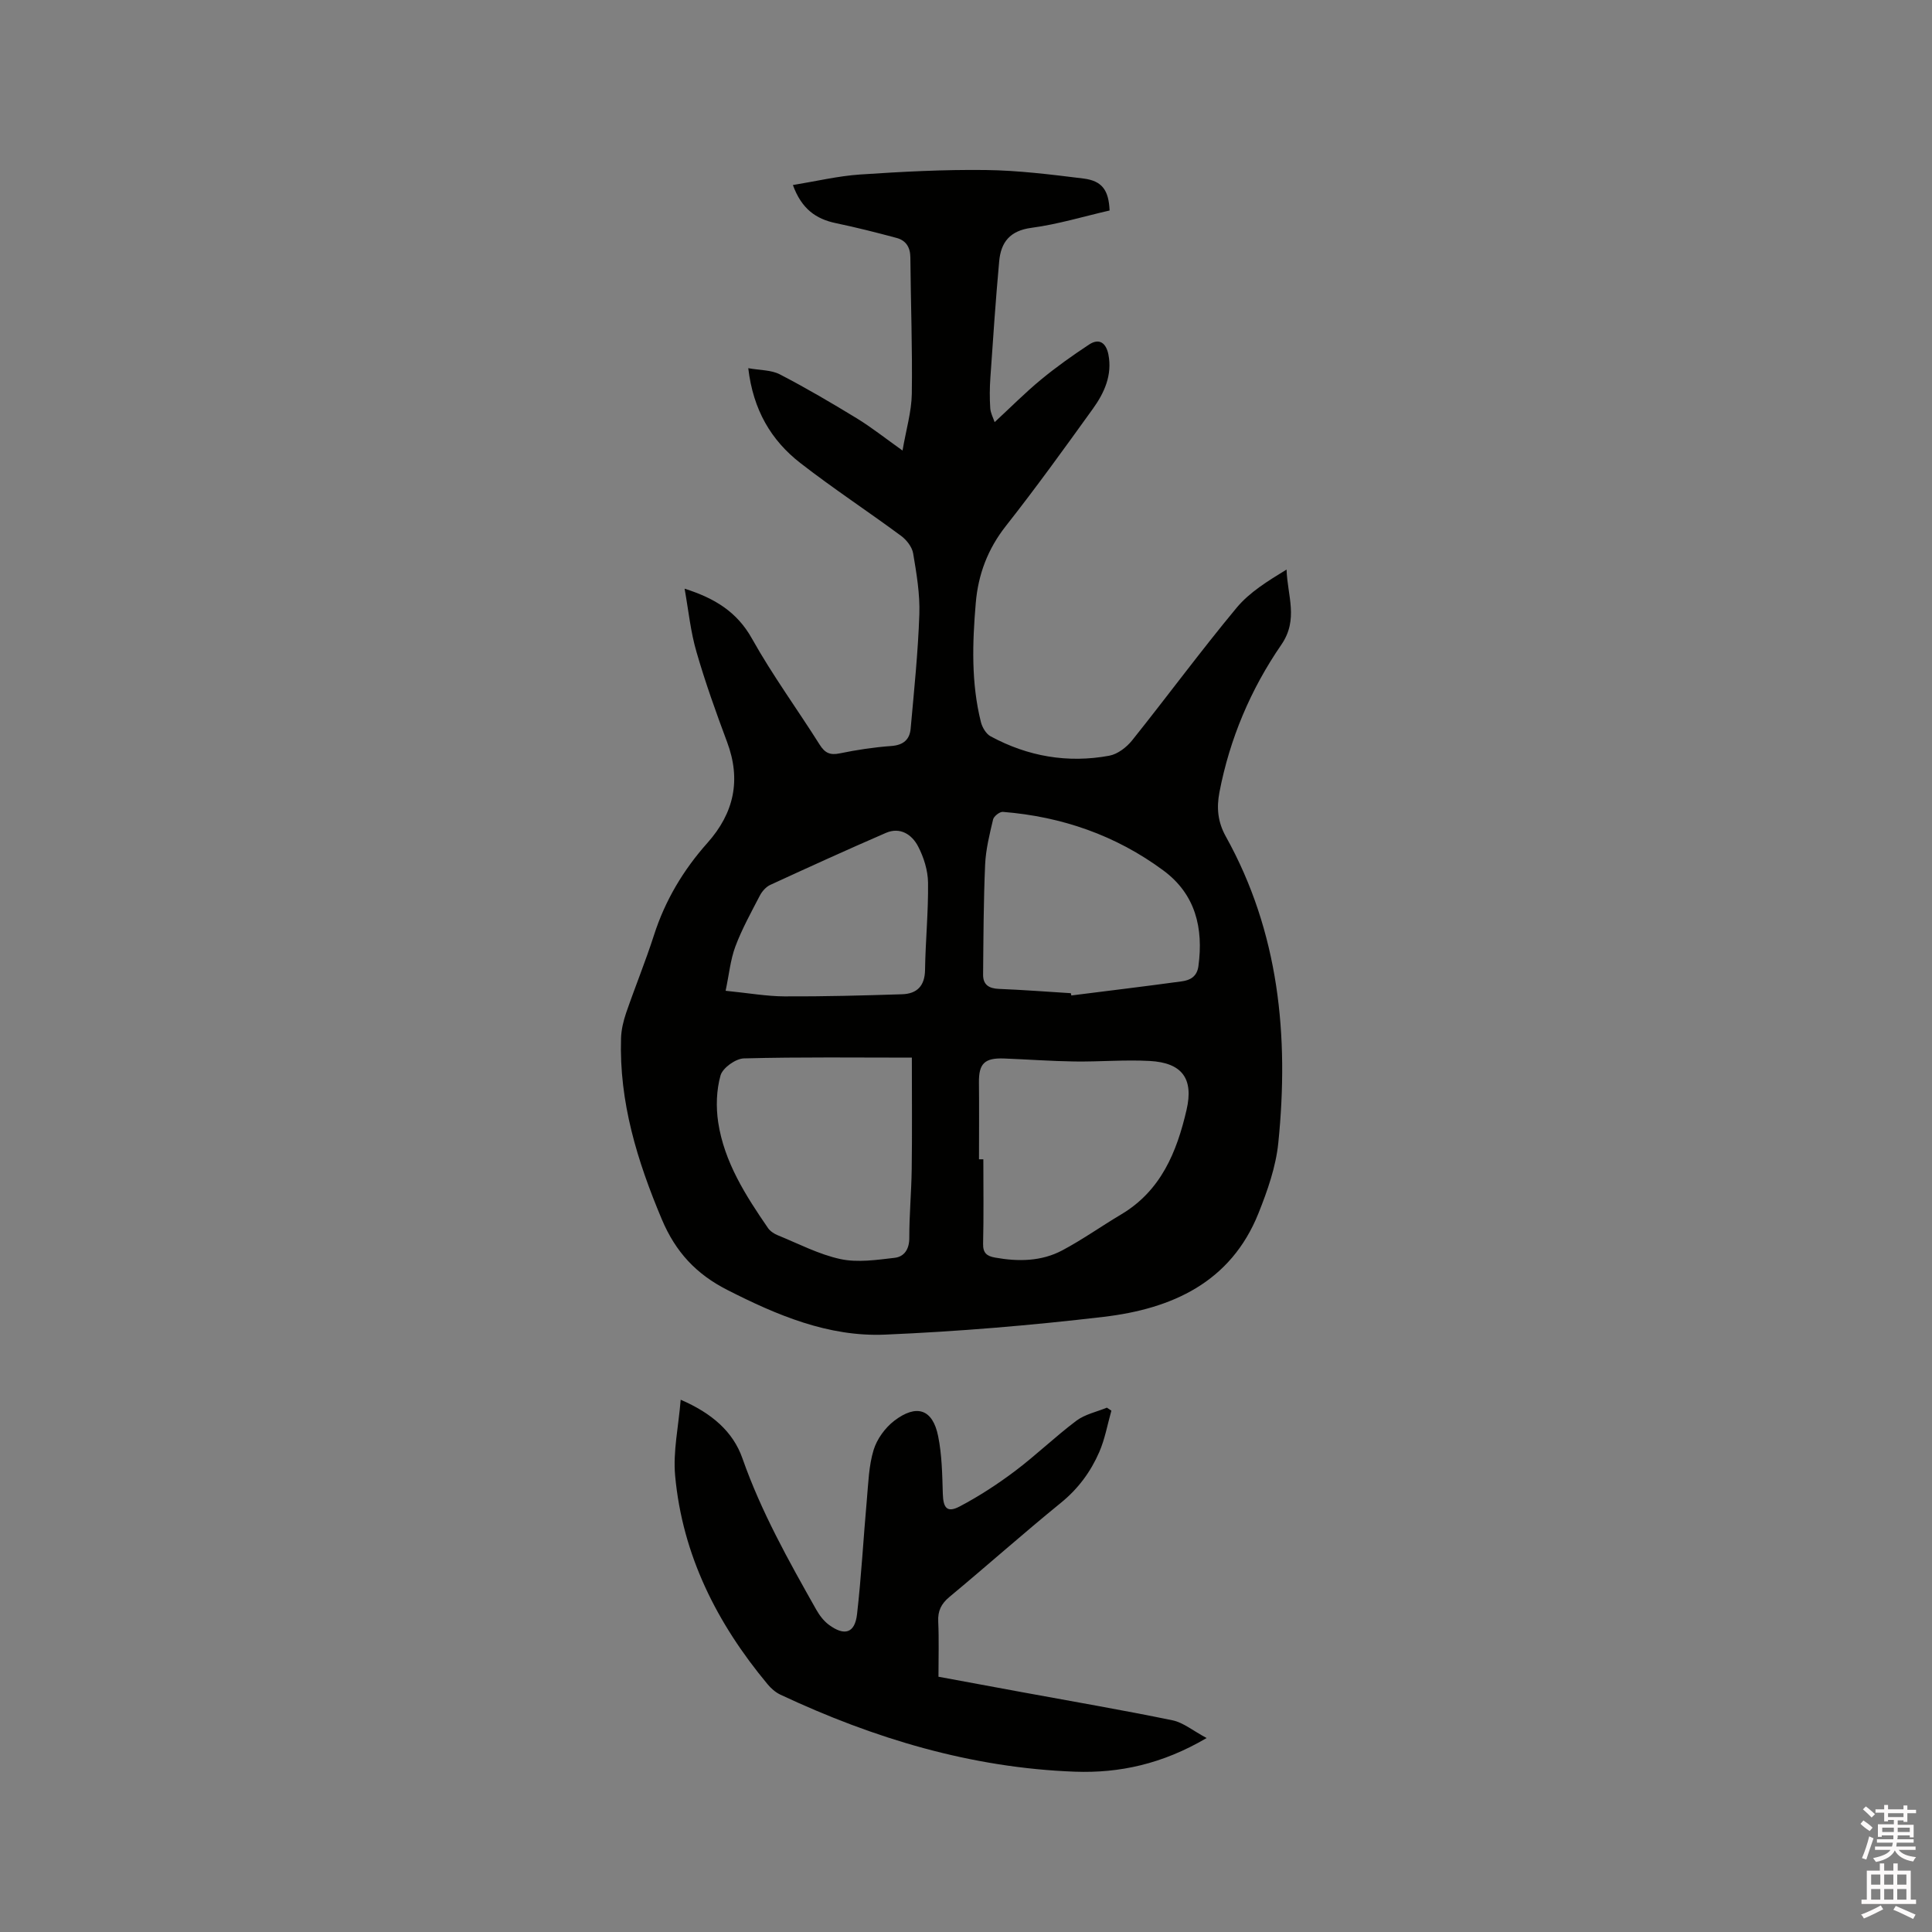 <svg enable-background="new 0 0 400 400" viewBox="0 0 400 400" xmlns="http://www.w3.org/2000/svg"><rect x="0" y="0" width="400" height="400" fill="#808080" stroke="none"/><path d="m385.2 377.6.6-.7c.6.4 1.3.9 1.9 1.5l-.6.7c-.8-.5-1.4-1-1.9-1.5zm.3 7.1c.6-1.4 1.1-2.9 1.5-4.5.3.1.6.3.9.4-.5 1.4-1 2.9-1.5 4.4zm.2-10.1.6-.6c.7.5 1.3 1.1 1.9 1.6l-.7.7c-.6-.6-1.2-1.2-1.8-1.7zm8.4-.8h.8v.9h1.8v.7h-1.8v1.8h-.8v-.3h-1.2v.9h3.3v2.6h-.8v-.4h-2.5c0 .3 0 .6-.1.8h3.4v.7h-3.5c0 .3-.1.6-.1.8h4v.7h-3.5c.7.9 1.9 1.3 3.6 1.5-.2.2-.4.5-.6.9-1.9-.3-3.2-1.1-3.8-2.3-.5 1.1-1.8 2-3.9 2.4-.2-.3-.4-.5-.6-.8 1.9-.4 3.1-.9 3.6-1.7h-3.2v-.7h3.5c.1-.2.1-.5.2-.8h-3.3v-.7h3.4c0-.2 0-.5 0-.8h-2.4v.3h-.8v-2.6h3.3v-.9h-1.2v.3h-.8v-1.8h-1.8v-.7h1.8v-.9h.8v.9h3.2zm-4.4 5.5h2.4c0-.3 0-.6 0-.9h-2.4zm1.2-3.1h3.2v-.8h-3.2zm4.4 2.2h-2.4v.9h2.5v-.9z" fill="#fcfafa"/><path d="m389.2 385.8h.9v1.5h1.9v-1.5h.9v1.5h2.7v6h1.1v.9h-11.3v-.9h1.1v-6h2.7zm.2 8.7.5.8c-1.2.6-2.5 1.3-4 1.9-.2-.3-.3-.6-.6-.8 1.6-.6 3-1.3 4.1-1.9zm-2-4.3h1.9v-2.1h-1.9zm0 3.1h1.9v-2.2h-1.9zm2.7-3.1h1.9v-2.1h-1.9zm0 3.1h1.9v-2.2h-1.9zm2.4 1.3c1.4.6 2.7 1.2 4.1 1.8l-.5.9c-1.5-.7-2.8-1.4-4.1-1.9zm2.2-6.5h-1.9v2.1h1.9zm-1.9 5.2h1.9v-2.2h-1.9z" fill="#fcfafa"/><g fill="#010100"><path d="m141.74 121.88c6.24 1.98 10.85 4.79 13.96 10.36 4.23 7.57 9.39 14.61 14.02 21.96 1.08 1.7 2.13 2.19 4.13 1.78 3.52-.73 7.1-1.27 10.69-1.53 2.48-.18 3.8-1.32 4-3.59.71-7.89 1.53-15.78 1.8-23.68.14-4.19-.58-8.44-1.28-12.6-.22-1.33-1.36-2.79-2.49-3.63-6.9-5.1-14.09-9.82-20.86-15.08-6.05-4.7-9.78-10.99-10.79-19.64 2.44.44 4.75.35 6.54 1.28 5.43 2.81 10.71 5.92 15.93 9.1 3.04 1.86 5.84 4.09 9.47 6.67.74-4.34 1.86-8.03 1.92-11.74.14-9.42-.22-18.84-.3-28.26-.02-2.13-.94-3.51-2.86-4.02-4.16-1.12-8.35-2.18-12.57-3.06-4.16-.87-7.1-2.98-8.89-7.89 4.84-.79 9.34-1.87 13.89-2.18 8.66-.58 17.36-1.04 26.03-.93 6.75.08 13.51.93 20.23 1.76 3.86.48 5.24 2.4 5.42 6.62-5.33 1.22-10.7 2.86-16.19 3.59-4.46.59-6.31 2.99-6.67 6.92-.73 8.01-1.27 16.03-1.82 24.06-.15 2.11-.17 4.25-.03 6.36.07 1.03.62 2.02.91 2.89 3.36-3.11 6.34-6.12 9.59-8.8 3.16-2.61 6.52-4.99 9.94-7.25 2.2-1.46 3.56-.25 4.02 2.03.84 4.27-.84 7.96-3.21 11.25-5.88 8.17-11.77 16.34-18 24.25-3.77 4.79-5.75 10.04-6.25 15.98-.7 8.26-.97 16.52 1.07 24.65.28 1.1 1.07 2.44 2.01 2.94 7.7 4.17 15.96 5.6 24.57 4.01 1.73-.32 3.57-1.74 4.72-3.17 7.28-9.1 14.19-18.49 21.63-27.45 2.69-3.24 6.48-5.55 10.35-7.92.17 5.43 2.53 10.31-1.09 15.57-6.33 9.2-10.68 19.45-12.81 30.54-.62 3.26-.34 6.16 1.31 9.13 11.05 19.86 13.12 41.35 10.88 63.45-.5 4.96-2.24 9.91-4.11 14.59-5.75 14.35-17.97 19.78-32.06 21.44-15.03 1.77-30.16 3.04-45.29 3.68-11.69.49-22.35-4.02-32.65-9.27-6.38-3.25-10.67-7.8-13.54-14.63-5.08-12.08-8.84-24.26-8.43-37.46.05-1.76.48-3.56 1.05-5.24 1.86-5.4 4.03-10.7 5.78-16.14 2.31-7.19 6.08-13.48 11.06-19.07 5.5-6.18 7.01-13.03 4.06-20.9-2.29-6.13-4.51-12.32-6.32-18.6-1.23-4.18-1.65-8.53-2.47-13.13zm47.05 97.09c-11.27 0-23.03-.15-34.77.16-1.71.04-4.39 1.96-4.84 3.52-.86 3.05-.96 6.53-.49 9.69 1.25 8.26 5.69 15.18 10.32 21.92.45.65 1.25 1.17 2 1.48 4.3 1.75 8.52 3.97 13 4.94 3.56.76 7.49.17 11.21-.26 1.99-.23 3.05-1.78 3.04-4.13-.01-4.77.44-9.53.5-14.3.1-7.29.03-14.59.03-23.02zm13.9 21.05h.9c0 5.82.09 11.65-.05 17.47-.05 1.97.81 2.58 2.48 2.88 4.8.86 9.59.81 13.94-1.51 4.19-2.23 8.08-5 12.17-7.43 8.24-4.9 11.51-12.92 13.53-21.63 1.51-6.5-.93-9.77-7.62-10.14-5.16-.28-10.36.18-15.54.11-4.87-.07-9.73-.43-14.59-.62-4.09-.16-5.28 1.07-5.23 4.98.06 5.3.01 10.6.01 15.89zm19.01-34.39c.04.16.07.31.11.47 7.64-.97 15.28-1.88 22.91-2.93 1.69-.23 3.11-.98 3.4-3.14 1.07-7.92-.62-14.91-7.26-19.81-9.84-7.28-21.04-11.16-33.23-12.13-.65-.05-1.86.9-2.02 1.56-.73 3.08-1.51 6.21-1.65 9.36-.33 7.59-.35 15.19-.42 22.78-.02 2.09 1.21 2.87 3.27 2.95 4.97.2 9.93.58 14.89.89zm-71.47-.5c4.8.48 8.48 1.14 12.16 1.16 8.13.04 16.27-.18 24.39-.44 3.04-.1 4.69-1.69 4.74-5.03.09-6.03.7-12.06.62-18.08-.03-2.53-.88-5.24-2.06-7.51-1.27-2.44-3.7-4.07-6.66-2.79-8.03 3.48-16 7.11-23.95 10.77-.87.4-1.68 1.32-2.14 2.19-1.8 3.47-3.71 6.91-5.08 10.56-1.03 2.76-1.3 5.8-2.02 9.17z"/><path d="m249.82 359.84c-9.15 5.38-18.05 7.3-27.24 6.97-21.47-.78-41.66-6.87-61.01-15.95-1.01-.48-1.95-1.3-2.67-2.18-10.46-12.57-17.61-26.71-19.12-43.15-.46-5.01.7-10.17 1.15-15.73 6.44 2.78 10.84 6.6 12.78 12.13 3.88 11.07 9.56 21.19 15.28 31.32.66 1.17 1.54 2.34 2.6 3.13 3.26 2.42 5.4 1.76 5.85-2.17.9-7.87 1.32-15.8 2.03-23.7.31-3.46.4-7.03 1.4-10.31.69-2.26 2.38-4.59 4.27-6.04 4.65-3.55 7.97-2.4 9.09 3.17.79 3.89.85 7.95.97 11.95.09 2.97.9 3.98 3.52 2.6 3.98-2.1 7.81-4.59 11.41-7.3 4.38-3.3 8.35-7.15 12.73-10.44 1.78-1.33 4.19-1.83 6.31-2.7.31.21.62.41.93.62-.81 2.86-1.33 5.85-2.5 8.55-1.78 4.09-4.36 7.61-7.94 10.52-7.81 6.35-15.34 13.06-23.08 19.49-1.72 1.43-2.44 2.9-2.33 5.13.17 3.69.05 7.4.05 11.4 5.87 1.08 11.57 2.14 17.27 3.19 10.41 1.92 20.85 3.7 31.22 5.84 2.23.47 4.23 2.17 7.03 3.66z"/></g></svg>